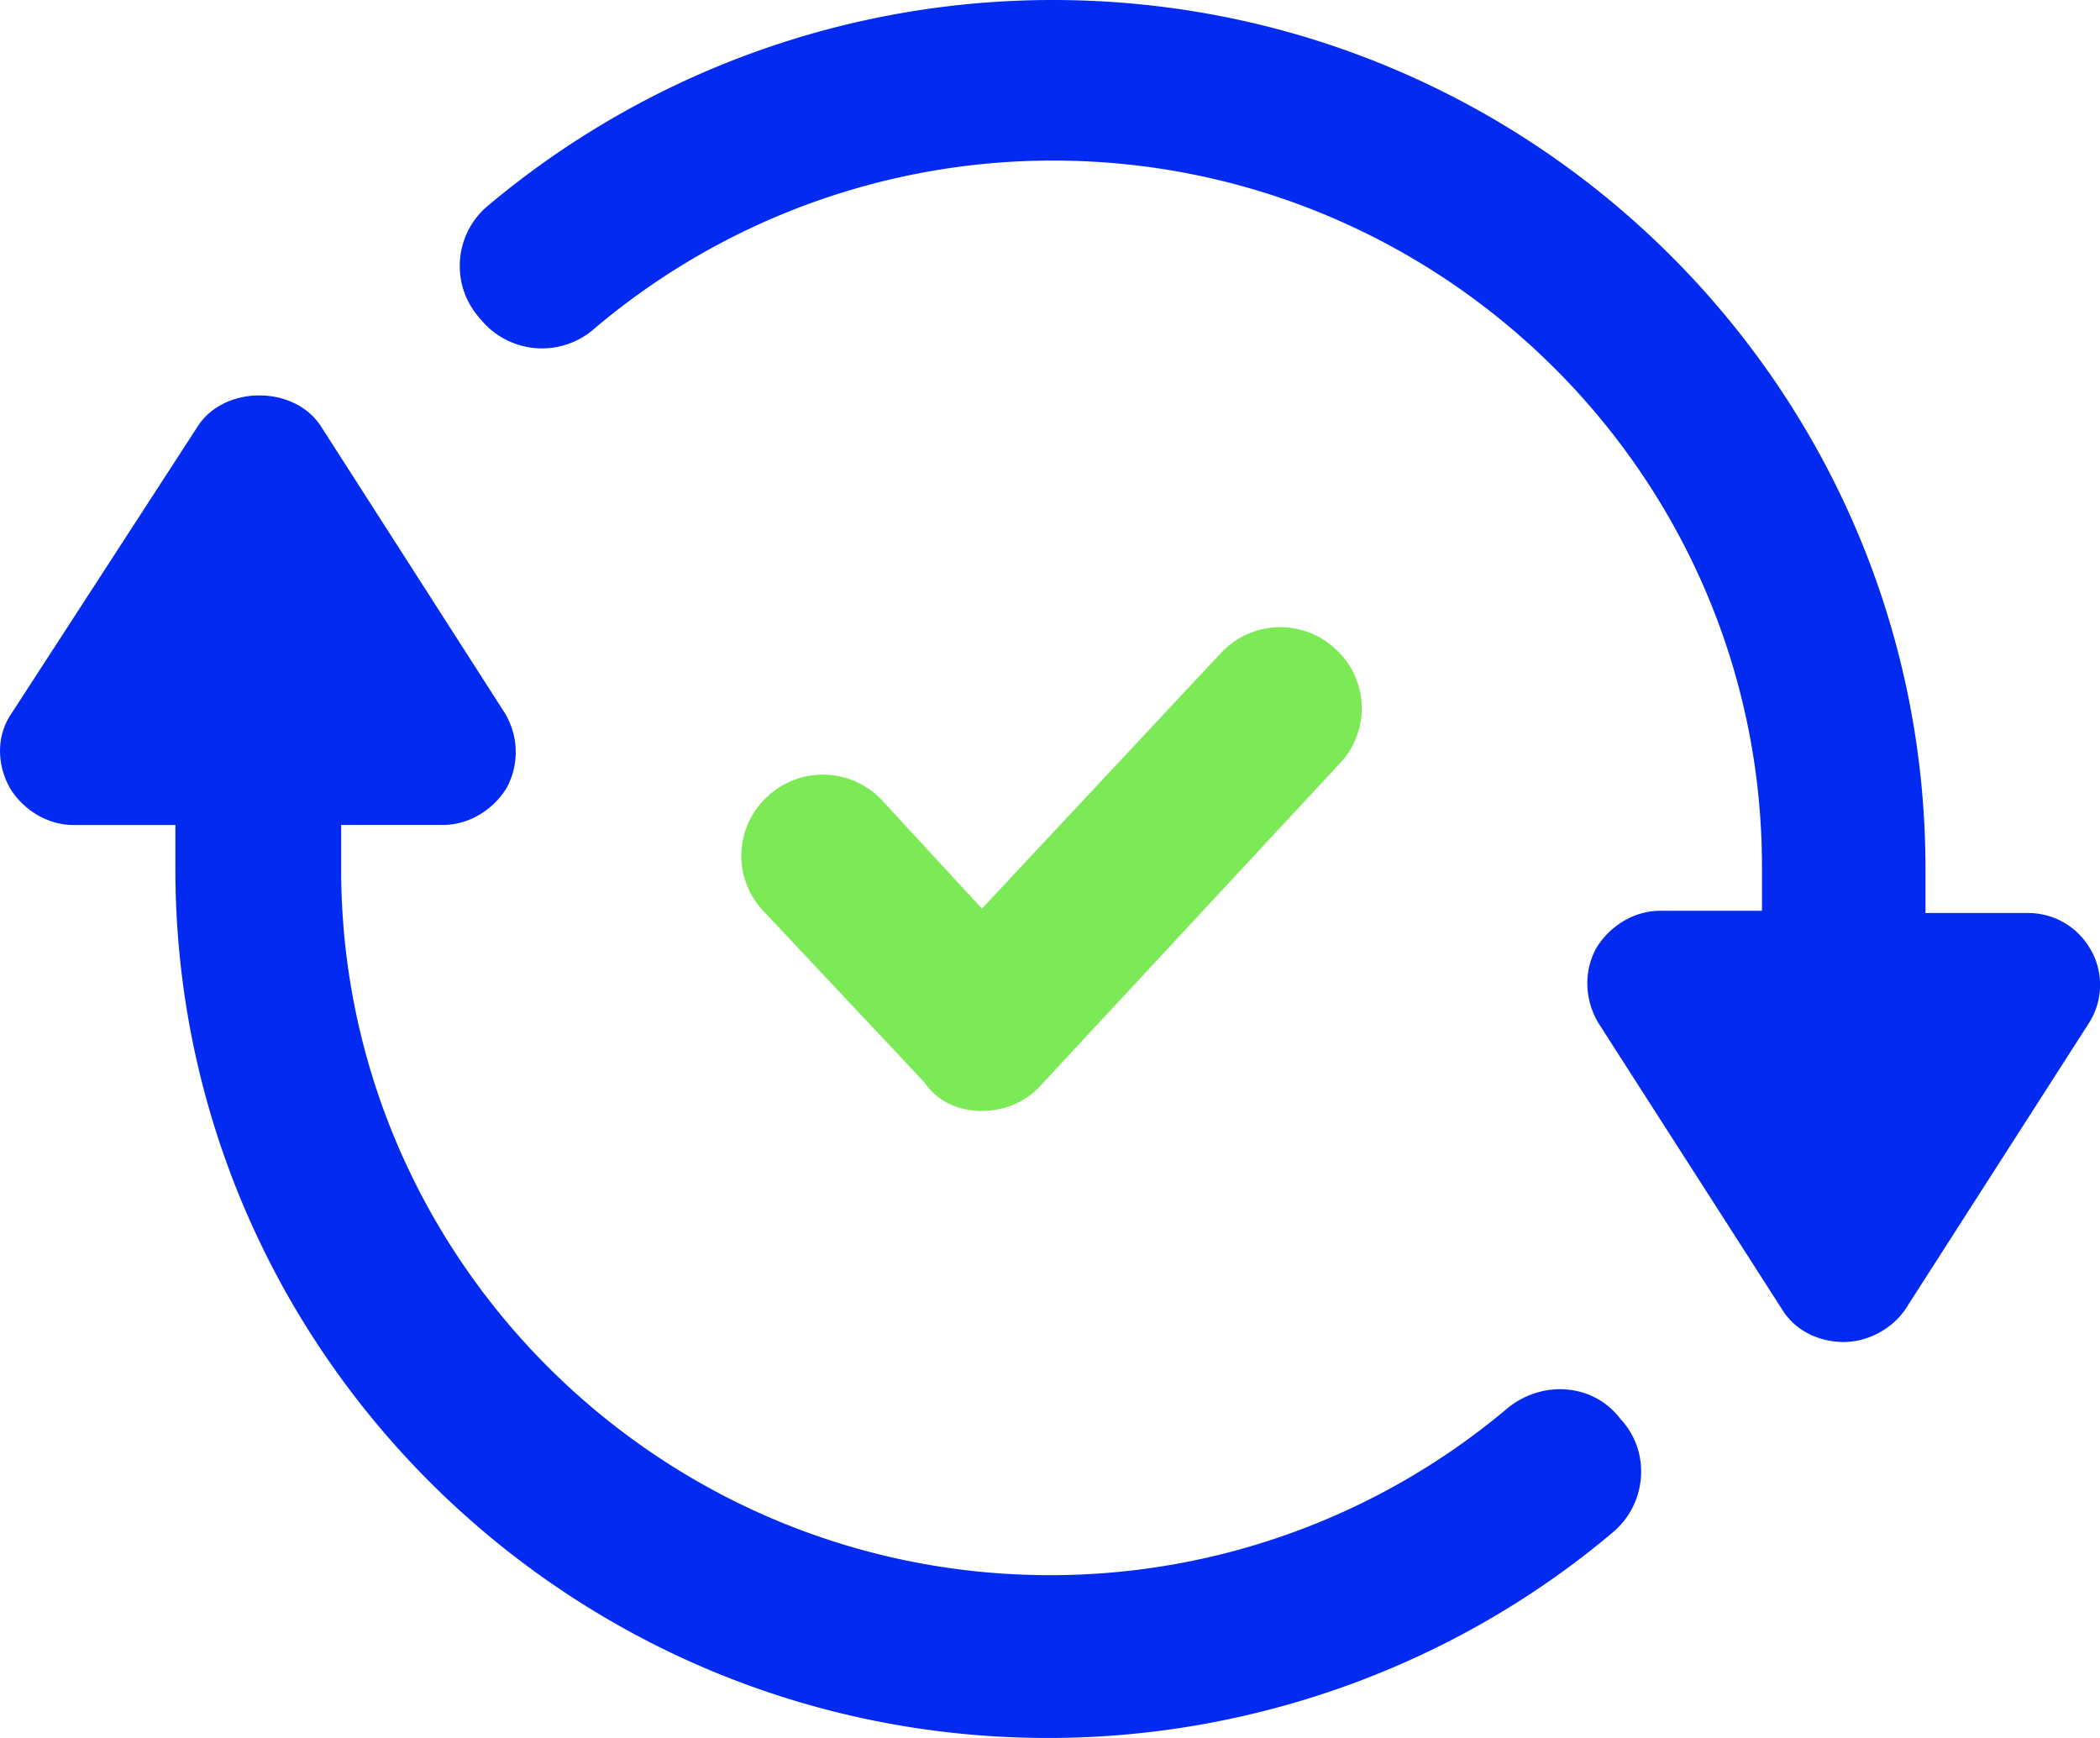 <svg width="29" height="24" fill="none" xmlns="http://www.w3.org/2000/svg"><path d="M13.56 15.341c.305 0 .61-.121.823-.364l4.12-4.436a1.107 1.107 0 0 0-.061-1.58 1.119 1.119 0 0 0-1.587.062l-3.295 3.524-1.373-1.489a1.119 1.119 0 0 0-1.587-.06 1.107 1.107 0 0 0-.061 1.579l2.227 2.37c.183.273.488.395.794.395Z" fill="#7CEA57"/><path d="M20.822 19.443a9.799 9.799 0 0 1-6.317 2.309c-5.4 0-9.794-4.375-9.794-9.752v-.608h1.403c.366 0 .702-.212.885-.516a1.04 1.04 0 0 0-.03-1.033l-2.533-3.95c-.366-.577-1.343-.577-1.709 0L.164 9.844c-.213.304-.213.699-.03 1.033.183.304.518.516.885.516h1.403V12c0 6.623 5.401 12 12.053 12 2.838 0 5.614-1.003 7.78-2.825.489-.395.55-1.125.123-1.58-.366-.486-1.068-.547-1.556-.152Zm8.055-6.319a.99.99 0 0 0-.885-.516H26.59V12c0-6.623-5.401-12-12.053-12a12.123 12.123 0 0 0-7.78 2.825 1.084 1.084 0 0 0-.123 1.58 1.095 1.095 0 0 0 1.587.122 9.799 9.799 0 0 1 6.316-2.31c5.4 0 9.795 4.375 9.795 9.753v.607h-1.404c-.366 0-.702.213-.885.517-.183.334-.152.729.03 1.033l2.533 3.949c.183.304.519.456.855.456.335 0 .67-.183.854-.456l2.533-3.95a.98.98 0 0 0 .03-1.002Z" fill="#022AF0"/></svg>